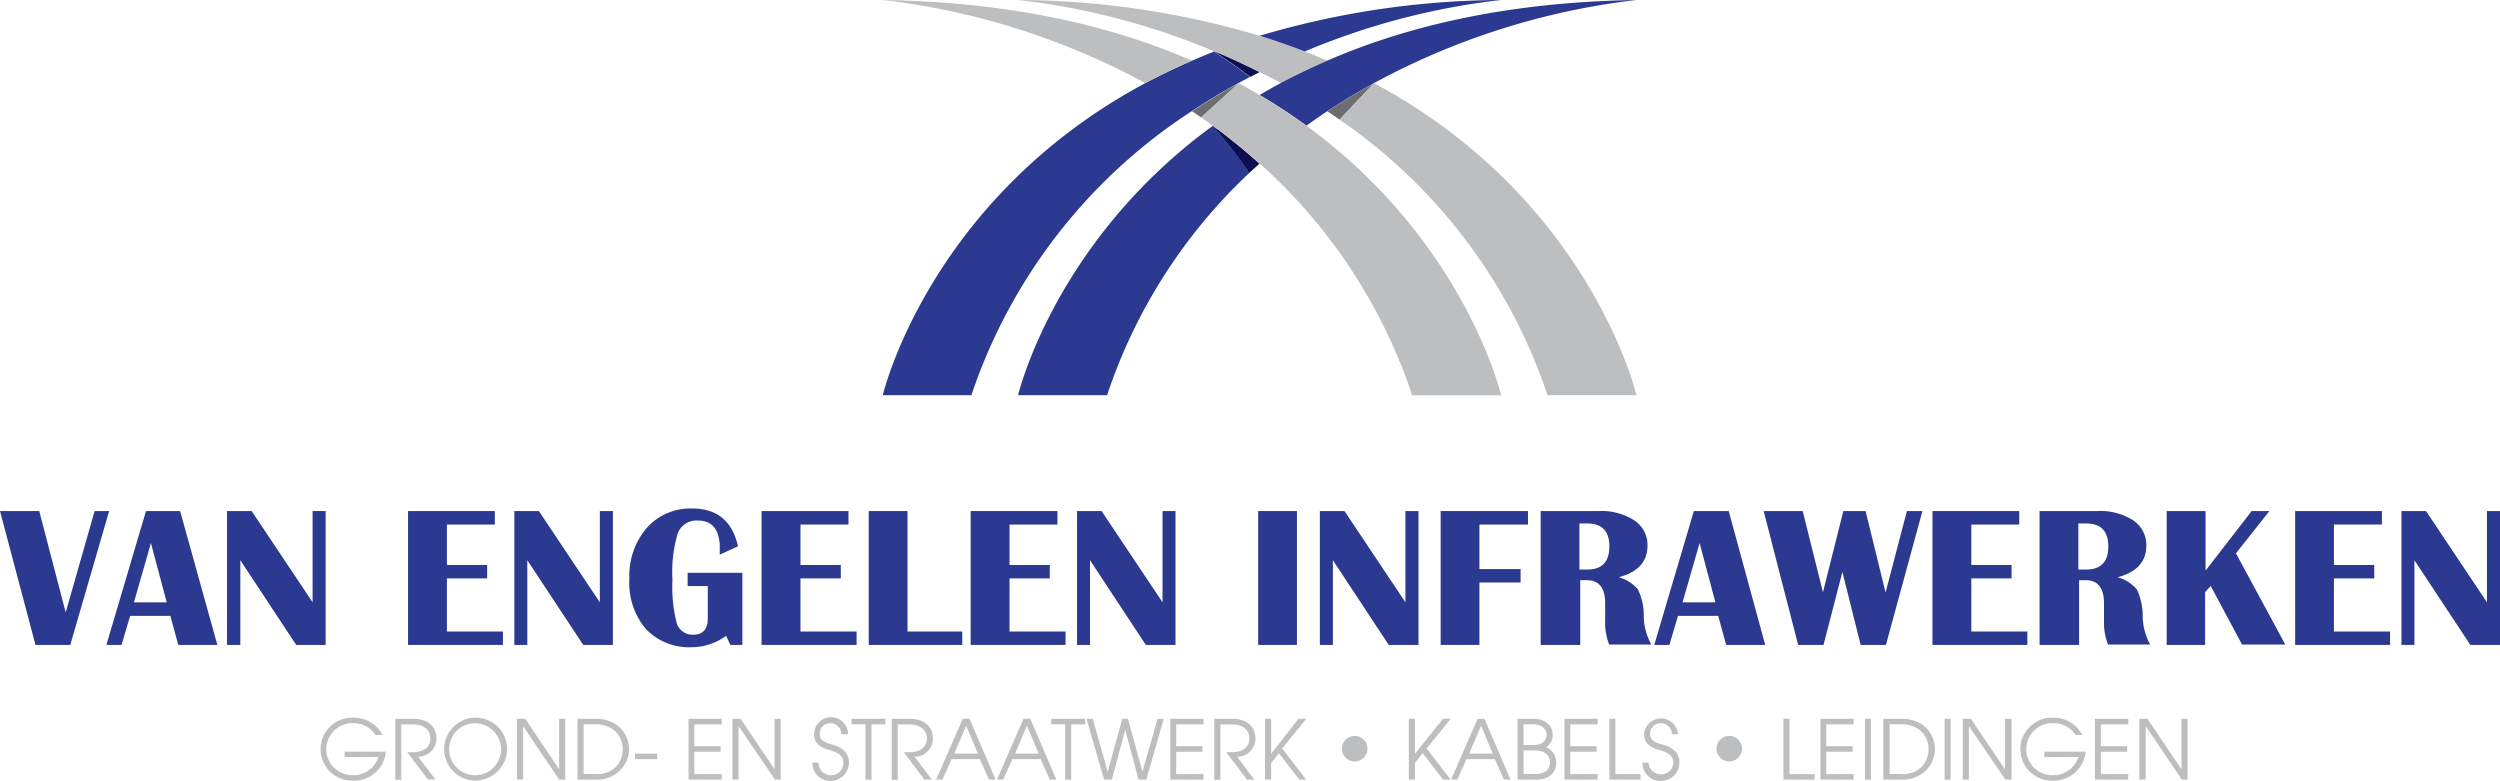 <svg id="Layer_1" data-name="Layer 1" xmlns="http://www.w3.org/2000/svg" viewBox="0 0 273.99 85.56"><defs><style>.cls-1{fill:#2b3990;}.cls-2{fill:#bcbec0;}.cls-3{fill:none;}.cls-4{fill:#0e0f51;}.cls-5{fill:#6d6e71;}</style></defs><path class="cls-1" d="M30.5,70.23,26.24,84.9H22.43L18.54,70.23h4.3l2.9,11.11,3.17-11.11Z" transform="translate(-18.54 -14.22)"/><path class="cls-1" d="M38.28,70.23,42.36,84.9H38.08l-.87-3.18H32.8l-.94,3.18H30.2l4.34-14.67Zm-5.06,10h3.59l-1.73-6.5Z" transform="translate(-18.54 -14.22)"/><path class="cls-1" d="M54.23,70.23V84.9H51l-6.12-9.28V84.9H43.42V70.23h2.7l6.68,10v-10Z" transform="translate(-18.54 -14.22)"/><path class="cls-1" d="M72.77,70.23v1.48H67.52v4.43h4.41v1.47H67.52v5.82h6.14V84.9H63.26V70.23Z" transform="translate(-18.54 -14.22)"/><path class="cls-1" d="M85.71,70.23V84.9H82.46l-6.13-9.28V84.9H74.91V70.23H77.6l6.68,10v-10Z" transform="translate(-18.54 -14.22)"/><path class="cls-1" d="M93.9,77h6V84.9H98.58l-.46-1a6.41,6.41,0,0,1-3.75,1.25,6.53,6.53,0,0,1-5.05-2,7.79,7.79,0,0,1-1.8-5.49,8.05,8.05,0,0,1,1.9-5.58,6.39,6.39,0,0,1,5-2.13q4.07,0,5,4.14l-2,.92v-.36l0-.79c-.13-1.73-.93-2.59-2.39-2.59a2.19,2.19,0,0,0-2.2,1.37,14.75,14.75,0,0,0-.59,5.13,16,16,0,0,0,.47,4.76,1.81,1.81,0,0,0,1.83,1.25c1,0,1.57-.58,1.57-1.76V78.45H93.9Z" transform="translate(-18.54 -14.22)"/><path class="cls-1" d="M111.53,70.23v1.48h-5.26v4.43h4.42v1.47h-4.42v5.82h6.15V84.9H102V70.23Z" transform="translate(-18.54 -14.22)"/><path class="cls-1" d="M118,70.23v13.2h6V84.9H113.75V70.23Z" transform="translate(-18.54 -14.22)"/><path class="cls-1" d="M134.43,70.23v1.48h-5.25v4.43h4.41v1.47h-4.41v5.82h6.14V84.9h-10.4V70.23Z" transform="translate(-18.54 -14.22)"/><path class="cls-1" d="M147.37,70.23V84.9h-3.25L138,75.62V84.9h-1.42V70.23h2.69l6.68,10v-10Z" transform="translate(-18.54 -14.22)"/><path class="cls-1" d="M160.68,70.23V84.9h-4.25V70.23Z" transform="translate(-18.54 -14.22)"/><path class="cls-1" d="M174,70.23V84.9h-3.26l-6.12-9.28V84.9h-1.43V70.23h2.7l6.68,10v-10Z" transform="translate(-18.54 -14.22)"/><path class="cls-1" d="M186,70.23v1.48h-5.32v4.88h4.51v1.47h-4.51V84.9h-4.25V70.23Z" transform="translate(-18.54 -14.22)"/><path class="cls-1" d="M187.39,84.9V70.23h6.3a6.7,6.7,0,0,1,3.93,1,3.23,3.23,0,0,1,1.48,2.78c0,1.77-1.06,2.93-3.16,3.47a4.29,4.29,0,0,1,2.1,1.32,6.61,6.61,0,0,1,.65,2.79,6.58,6.58,0,0,0,.83,3.27H194.9a6.34,6.34,0,0,1-.44-2.55l0-.87,0-1.1c0-1.69-.68-2.53-2-2.53h-.73V84.9Zm4.25-8.26h.86c1.61,0,2.42-.85,2.42-2.53s-.81-2.52-2.42-2.52h-.86Z" transform="translate(-18.54 -14.22)"/><path class="cls-1" d="M208,70.23,212,84.9h-4.28l-.87-3.18h-4.41l-.94,3.18h-1.66l4.34-14.67Zm-5.06,10h3.6l-1.73-6.5Z" transform="translate(-18.54 -14.22)"/><path class="cls-1" d="M229.23,70.23l-4,14.67h-2.77l-2-8-2.07,8h-2.78l-3.78-14.67h4.28l2.22,8.9,2.23-8.9H223l2.19,8.93,2.34-8.93Z" transform="translate(-18.54 -14.22)"/><path class="cls-1" d="M239.84,70.23v1.48h-5.25v4.43H239v1.47h-4.41v5.82h6.14V84.9h-10.4V70.23Z" transform="translate(-18.54 -14.22)"/><path class="cls-1" d="M242.07,84.9V70.23h6.3a6.7,6.7,0,0,1,3.93,1,3.24,3.24,0,0,1,1.47,2.78q0,2.65-3.15,3.47a4.29,4.29,0,0,1,2.1,1.32,6.77,6.77,0,0,1,.65,2.79,6.72,6.72,0,0,0,.82,3.27h-4.62a6.52,6.52,0,0,1-.44-2.55l0-.87,0-1.1c0-1.69-.68-2.53-2-2.53h-.73V84.9Zm4.25-8.26h.86c1.61,0,2.42-.85,2.42-2.53s-.81-2.52-2.42-2.52h-.86Z" transform="translate(-18.54 -14.22)"/><path class="cls-1" d="M267.26,70.23l-3.67,4.63,5.41,10h-4.74l-3.44-6.43-.61.69V84.9H256V70.23h4.26v6.53l5.05-6.53Z" transform="translate(-18.54 -14.22)"/><path class="cls-1" d="M279.59,70.23v1.48h-5.26v4.43h4.42v1.47h-4.42v5.82h6.15V84.9h-10.4V70.23Z" transform="translate(-18.54 -14.22)"/><path class="cls-1" d="M292.53,70.23V84.9h-3.25l-6.13-9.28V84.9h-1.42V70.23h2.69l6.68,10v-10Z" transform="translate(-18.54 -14.22)"/><path class="cls-2" d="M56.31,97.2v-.6h4.52a3.48,3.48,0,0,1-3.52,3.17,3.45,3.45,0,1,1,0-6.89,3.49,3.49,0,0,1,3.15,1.89h-.77a2.78,2.78,0,0,0-2.37-1.29,2.85,2.85,0,1,0,0,5.69,2.82,2.82,0,0,0,2.69-2Z" transform="translate(-18.54 -14.22)"/><path class="cls-2" d="M65.44,99.66l-2.26-3h.65c1.18,0,1.88-.6,1.88-1.51,0-.63-.39-1.53-1.92-1.53H62.52v6.06h-.66V93h2c1.74,0,2.51,1,2.51,2.16a2,2,0,0,1-2,2l1.89,2.49Z" transform="translate(-18.54 -14.22)"/><path class="cls-2" d="M70.59,99.77a3.45,3.45,0,1,1,3.53-3.44A3.52,3.52,0,0,1,70.59,99.77Zm0-6.29a2.85,2.85,0,1,0,2.87,2.86A2.89,2.89,0,0,0,70.59,93.48Z" transform="translate(-18.54 -14.22)"/><path class="cls-2" d="M79.82,99.66,75.87,93.8h0v5.86h-.67V93h.9l3.72,5.53h0V93h.67v6.67Z" transform="translate(-18.54 -14.22)"/><path class="cls-2" d="M81.83,99.66V93h2a4.09,4.09,0,0,1,2.2.59,3.34,3.34,0,0,1,1.45,2.78,3.25,3.25,0,0,1-1,2.3,3.68,3.68,0,0,1-2.72,1Zm1.89-.61a3,3,0,0,0,2.34-.8,2.8,2.8,0,0,0,.73-1.92,2.64,2.64,0,0,0-1.06-2.16,3.29,3.29,0,0,0-2-.57H82.5v5.45Z" transform="translate(-18.54 -14.22)"/><path class="cls-2" d="M88.13,97.42v-.6h2.45v.6Z" transform="translate(-18.54 -14.22)"/><path class="cls-2" d="M94,99.66V93h3.64v.61h-3V96h2.88v.61H94.64v2.45h3v.61Z" transform="translate(-18.54 -14.22)"/><path class="cls-2" d="M103.48,99.66l-4-5.86h0v5.86h-.67V93h.9l3.72,5.53h0V93h.67v6.67Z" transform="translate(-18.54 -14.22)"/><path class="cls-2" d="M110.75,94.69a1.2,1.2,0,0,0-1.18-1.21,1.16,1.16,0,0,0-1.2,1.16c0,.57.34.92,1.28,1.16,1.44.37,1.93,1.12,1.93,2a2,2,0,0,1-2,2,1.94,1.94,0,0,1-2-2h.67a1.36,1.36,0,0,0,2.72.06c0-.72-.47-1.13-1.35-1.38s-1.86-.59-1.86-1.8a1.86,1.86,0,0,1,3.72,0Z" transform="translate(-18.54 -14.22)"/><path class="cls-2" d="M113.39,99.66V93.6h-1.53V93h3.72v.61h-1.53v6.06Z" transform="translate(-18.54 -14.22)"/><path class="cls-2" d="M119.85,99.66l-2.26-3h.65c1.18,0,1.88-.6,1.88-1.51,0-.63-.39-1.53-1.92-1.53h-1.27v6.06h-.66V93h2c1.73,0,2.51,1,2.51,2.16a2,2,0,0,1-2,2l1.88,2.49Z" transform="translate(-18.54 -14.22)"/><path class="cls-2" d="M126.93,99.66l-1-2.24h-3.1l-1,2.24h-.69L124.05,93h.75l2.86,6.67Zm-2.5-5.91-1.3,3.06h2.58Z" transform="translate(-18.54 -14.22)"/><path class="cls-2" d="M133.59,99.66l-1-2.24h-3.1l-1,2.24h-.69L130.71,93h.75l2.86,6.67Zm-2.5-5.91-1.3,3.06h2.58Z" transform="translate(-18.54 -14.22)"/><path class="cls-2" d="M135.28,99.66V93.6h-1.53V93h3.71v.61h-1.52v6.06Z" transform="translate(-18.54 -14.22)"/><path class="cls-2" d="M143.32,99.66l-1.46-5.47h0l-1.46,5.47h-.86L137.62,93h.69l1.63,5.81h0L141.54,93h.62l1.59,5.8h0L145.4,93h.68l-1.91,6.67Z" transform="translate(-18.54 -14.22)"/><path class="cls-2" d="M146.8,99.66V93h3.64v.61h-3V96h2.88v.61h-2.88v2.45h3v.61Z" transform="translate(-18.54 -14.22)"/><path class="cls-2" d="M155.2,99.66l-2.26-3h.65c1.18,0,1.88-.6,1.88-1.51,0-.63-.38-1.53-1.92-1.53h-1.26v6.06h-.67V93h2c1.73,0,2.51,1,2.51,2.16a2,2,0,0,1-2,2L156,99.66Z" transform="translate(-18.54 -14.22)"/><path class="cls-2" d="M160.94,99.66l-2.23-2.89-.86,1.06v1.83h-.67V93h.67v3.83h0l3-3.83h.85l-2.64,3.25,2.64,3.42Z" transform="translate(-18.54 -14.22)"/><path class="cls-2" d="M165.61,96.26A1.41,1.41,0,0,1,167,94.87a1.4,1.4,0,1,1-1.39,1.39Z" transform="translate(-18.54 -14.22)"/><path class="cls-2" d="M176.69,99.66l-2.22-2.89-.86,1.06v1.83h-.67V93h.67v3.83h0L176.68,93h.85l-2.64,3.25,2.64,3.42Z" transform="translate(-18.54 -14.22)"/><path class="cls-2" d="M183.36,99.66l-1-2.24h-3.1l-1,2.24h-.69L180.48,93h.75l2.86,6.67Zm-2.5-5.91-1.3,3.06h2.58Z" transform="translate(-18.54 -14.22)"/><path class="cls-2" d="M184.86,99.66V93h1.71c1.39,0,2.14.77,2.14,1.78a1.56,1.56,0,0,1-.73,1.34,1.75,1.75,0,0,1,1.11,1.64c0,.91-.52,1.91-2.25,1.91Zm1.72-3.79c1.27,0,1.46-.74,1.46-1.13s-.28-1.14-1.52-1.14h-1v2.27Zm.2,3.18c.86,0,1.64-.34,1.64-1.3,0-.76-.66-1.28-1.64-1.28h-1.26v2.58Z" transform="translate(-18.54 -14.22)"/><path class="cls-2" d="M190,99.66V93h3.64v.61h-3V96h2.88v.61h-2.88v2.45h3v.61Z" transform="translate(-18.54 -14.22)"/><path class="cls-2" d="M194.92,99.66V93h.66v6.06h2.76v.61Z" transform="translate(-18.54 -14.22)"/><path class="cls-2" d="M201.77,94.69a1.2,1.2,0,0,0-1.18-1.21,1.17,1.17,0,0,0-1.21,1.16c0,.57.34.92,1.29,1.16,1.44.37,1.93,1.12,1.93,2a2,2,0,0,1-2,2,1.94,1.94,0,0,1-2.05-2h.66a1.37,1.37,0,0,0,2.73.06c0-.72-.48-1.13-1.35-1.38s-1.86-.59-1.86-1.8a1.86,1.86,0,0,1,3.71,0Z" transform="translate(-18.54 -14.22)"/><path class="cls-2" d="M206.66,96.26a1.41,1.41,0,0,1,1.39-1.39,1.4,1.4,0,1,1-1.39,1.39Z" transform="translate(-18.54 -14.22)"/><path class="cls-2" d="M214,99.66V93h.66v6.06h2.76v.61Z" transform="translate(-18.54 -14.22)"/><path class="cls-2" d="M218.05,99.66V93h3.64v.61h-3V96h2.89v.61h-2.89v2.45h3v.61Z" transform="translate(-18.54 -14.22)"/><path class="cls-2" d="M222.93,99.66V93h.66v6.67Z" transform="translate(-18.54 -14.22)"/><path class="cls-2" d="M224.94,99.66V93h2a4.12,4.12,0,0,1,2.21.59,3.34,3.34,0,0,1,1.45,2.78,3.29,3.29,0,0,1-1,2.3,3.68,3.68,0,0,1-2.72,1Zm1.89-.61a3,3,0,0,0,2.33-.8,2.76,2.76,0,0,0,.74-1.92,2.64,2.64,0,0,0-1.06-2.16,3.29,3.29,0,0,0-2-.57h-1.2v5.45Z" transform="translate(-18.54 -14.22)"/><path class="cls-2" d="M231.66,99.66V93h.66v6.67Z" transform="translate(-18.54 -14.22)"/><path class="cls-2" d="M238.32,99.66l-4-5.86h0v5.86h-.67V93h.9l3.72,5.53h0V93H239v6.67Z" transform="translate(-18.54 -14.22)"/><path class="cls-2" d="M242.6,97.2v-.6h4.52a3.49,3.49,0,0,1-3.52,3.17,3.45,3.45,0,1,1,0-6.89,3.49,3.49,0,0,1,3.15,1.89H246a2.79,2.79,0,0,0-2.37-1.29,2.85,2.85,0,1,0,0,5.69,2.82,2.82,0,0,0,2.69-2Z" transform="translate(-18.54 -14.22)"/><path class="cls-2" d="M248.14,99.66V93h3.65v.61h-3V96h2.88v.61h-2.88v2.45h3v.61Z" transform="translate(-18.54 -14.22)"/><path class="cls-2" d="M257.65,99.66,253.7,93.8h0v5.86H253V93h.9l3.72,5.53h0V93h.67v6.67Z" transform="translate(-18.54 -14.22)"/><path class="cls-3" d="M154.29,23.33c.79.43,1.55.86,2.3,1.3.75-.44,1.51-.87,2.3-1.3-.77-.42-1.54-.82-2.3-1.2C155.83,22.51,155.06,22.91,154.29,23.33Z" transform="translate(-18.54 -14.22)"/><path class="cls-2" d="M161.54,19.86c-1.58-.61-3.23-1.19-4.95-1.72a94.11,94.11,0,0,0-26.47-3.92,77.83,77.83,0,0,1,21.52,5.64c1.62.68,3.27,1.43,5,2.27.76.38,1.53.78,2.3,1.2Q161.32,22,164,20.87C163.2,20.52,162.38,20.19,161.54,19.86Z" transform="translate(-18.54 -14.22)"/><path class="cls-1" d="M164,20.87q-2.69,1.17-5.11,2.46c-.79.43-1.55.86-2.3,1.3,1.83,1.07,3.53,2.2,5.13,3.36.76-.54,1.52-1.07,2.28-1.58q2.55-1.68,5.12-3.08a79.49,79.49,0,0,1,28.77-9.11C184,14.43,172.89,17,164,20.87Z" transform="translate(-18.54 -14.22)"/><path class="cls-1" d="M149.18,20.87c-1.8.78-3.5,1.6-5.12,2.46-23.74,12.72-28.77,34.2-28.77,34.2H125a59.74,59.74,0,0,1,24.14-31.12c1.7-1.12,3.41-2.15,5.11-3.08l1.28-.68c-1.32-1-2.64-1.92-3.93-2.79C150.8,20.19,150,20.52,149.18,20.87Z" transform="translate(-18.54 -14.22)"/><path class="cls-4" d="M151.64,19.86c1.29.87,2.61,1.79,3.93,2.79l1-.52C154.91,21.29,153.26,20.54,151.64,19.86Z" transform="translate(-18.54 -14.22)"/><path class="cls-1" d="M156.59,18.14c1.72.53,3.37,1.11,4.95,1.72a77.83,77.83,0,0,1,21.52-5.64A94.11,94.11,0,0,0,156.59,18.14Z" transform="translate(-18.54 -14.22)"/><path class="cls-2" d="M115.29,14.22a79.49,79.49,0,0,1,28.77,9.11c1.62-.86,3.32-1.68,5.12-2.46C140.29,17,129.17,14.43,115.29,14.22Z" transform="translate(-18.54 -14.22)"/><path class="cls-1" d="M130.12,57.53h9.75a59,59,0,0,1,15.61-24.38,63.78,63.78,0,0,0-4-5.16C134.07,40.68,130.12,57.53,130.12,57.53Z" transform="translate(-18.54 -14.22)"/><path class="cls-4" d="M151.46,28a63.78,63.78,0,0,1,4,5.16l1.11-1A64.85,64.85,0,0,0,151.46,28Z" transform="translate(-18.54 -14.22)"/><path class="cls-5" d="M149.18,26.41l1,.68,4.12-3.76C152.59,24.26,150.88,25.29,149.18,26.41Z" transform="translate(-18.54 -14.22)"/><path class="cls-2" d="M161.72,28c-1.6-1.16-3.3-2.29-5.13-3.36-.75-.44-1.51-.87-2.3-1.3l-4.12,3.76q.65.43,1.29.9a64.85,64.85,0,0,1,5.13,4.13,59.15,59.15,0,0,1,16.72,25.41h9.75S179.11,40.68,161.72,28Z" transform="translate(-18.54 -14.22)"/><path class="cls-5" d="M164,26.41c.45.3.91.61,1.35.92l3.77-4Q166.56,24.73,164,26.41Z" transform="translate(-18.54 -14.22)"/><path class="cls-2" d="M169.12,23.33l-3.77,4a59.51,59.51,0,0,1,22.79,30.2h9.75S192.86,36.05,169.12,23.33Z" transform="translate(-18.54 -14.22)"/></svg>